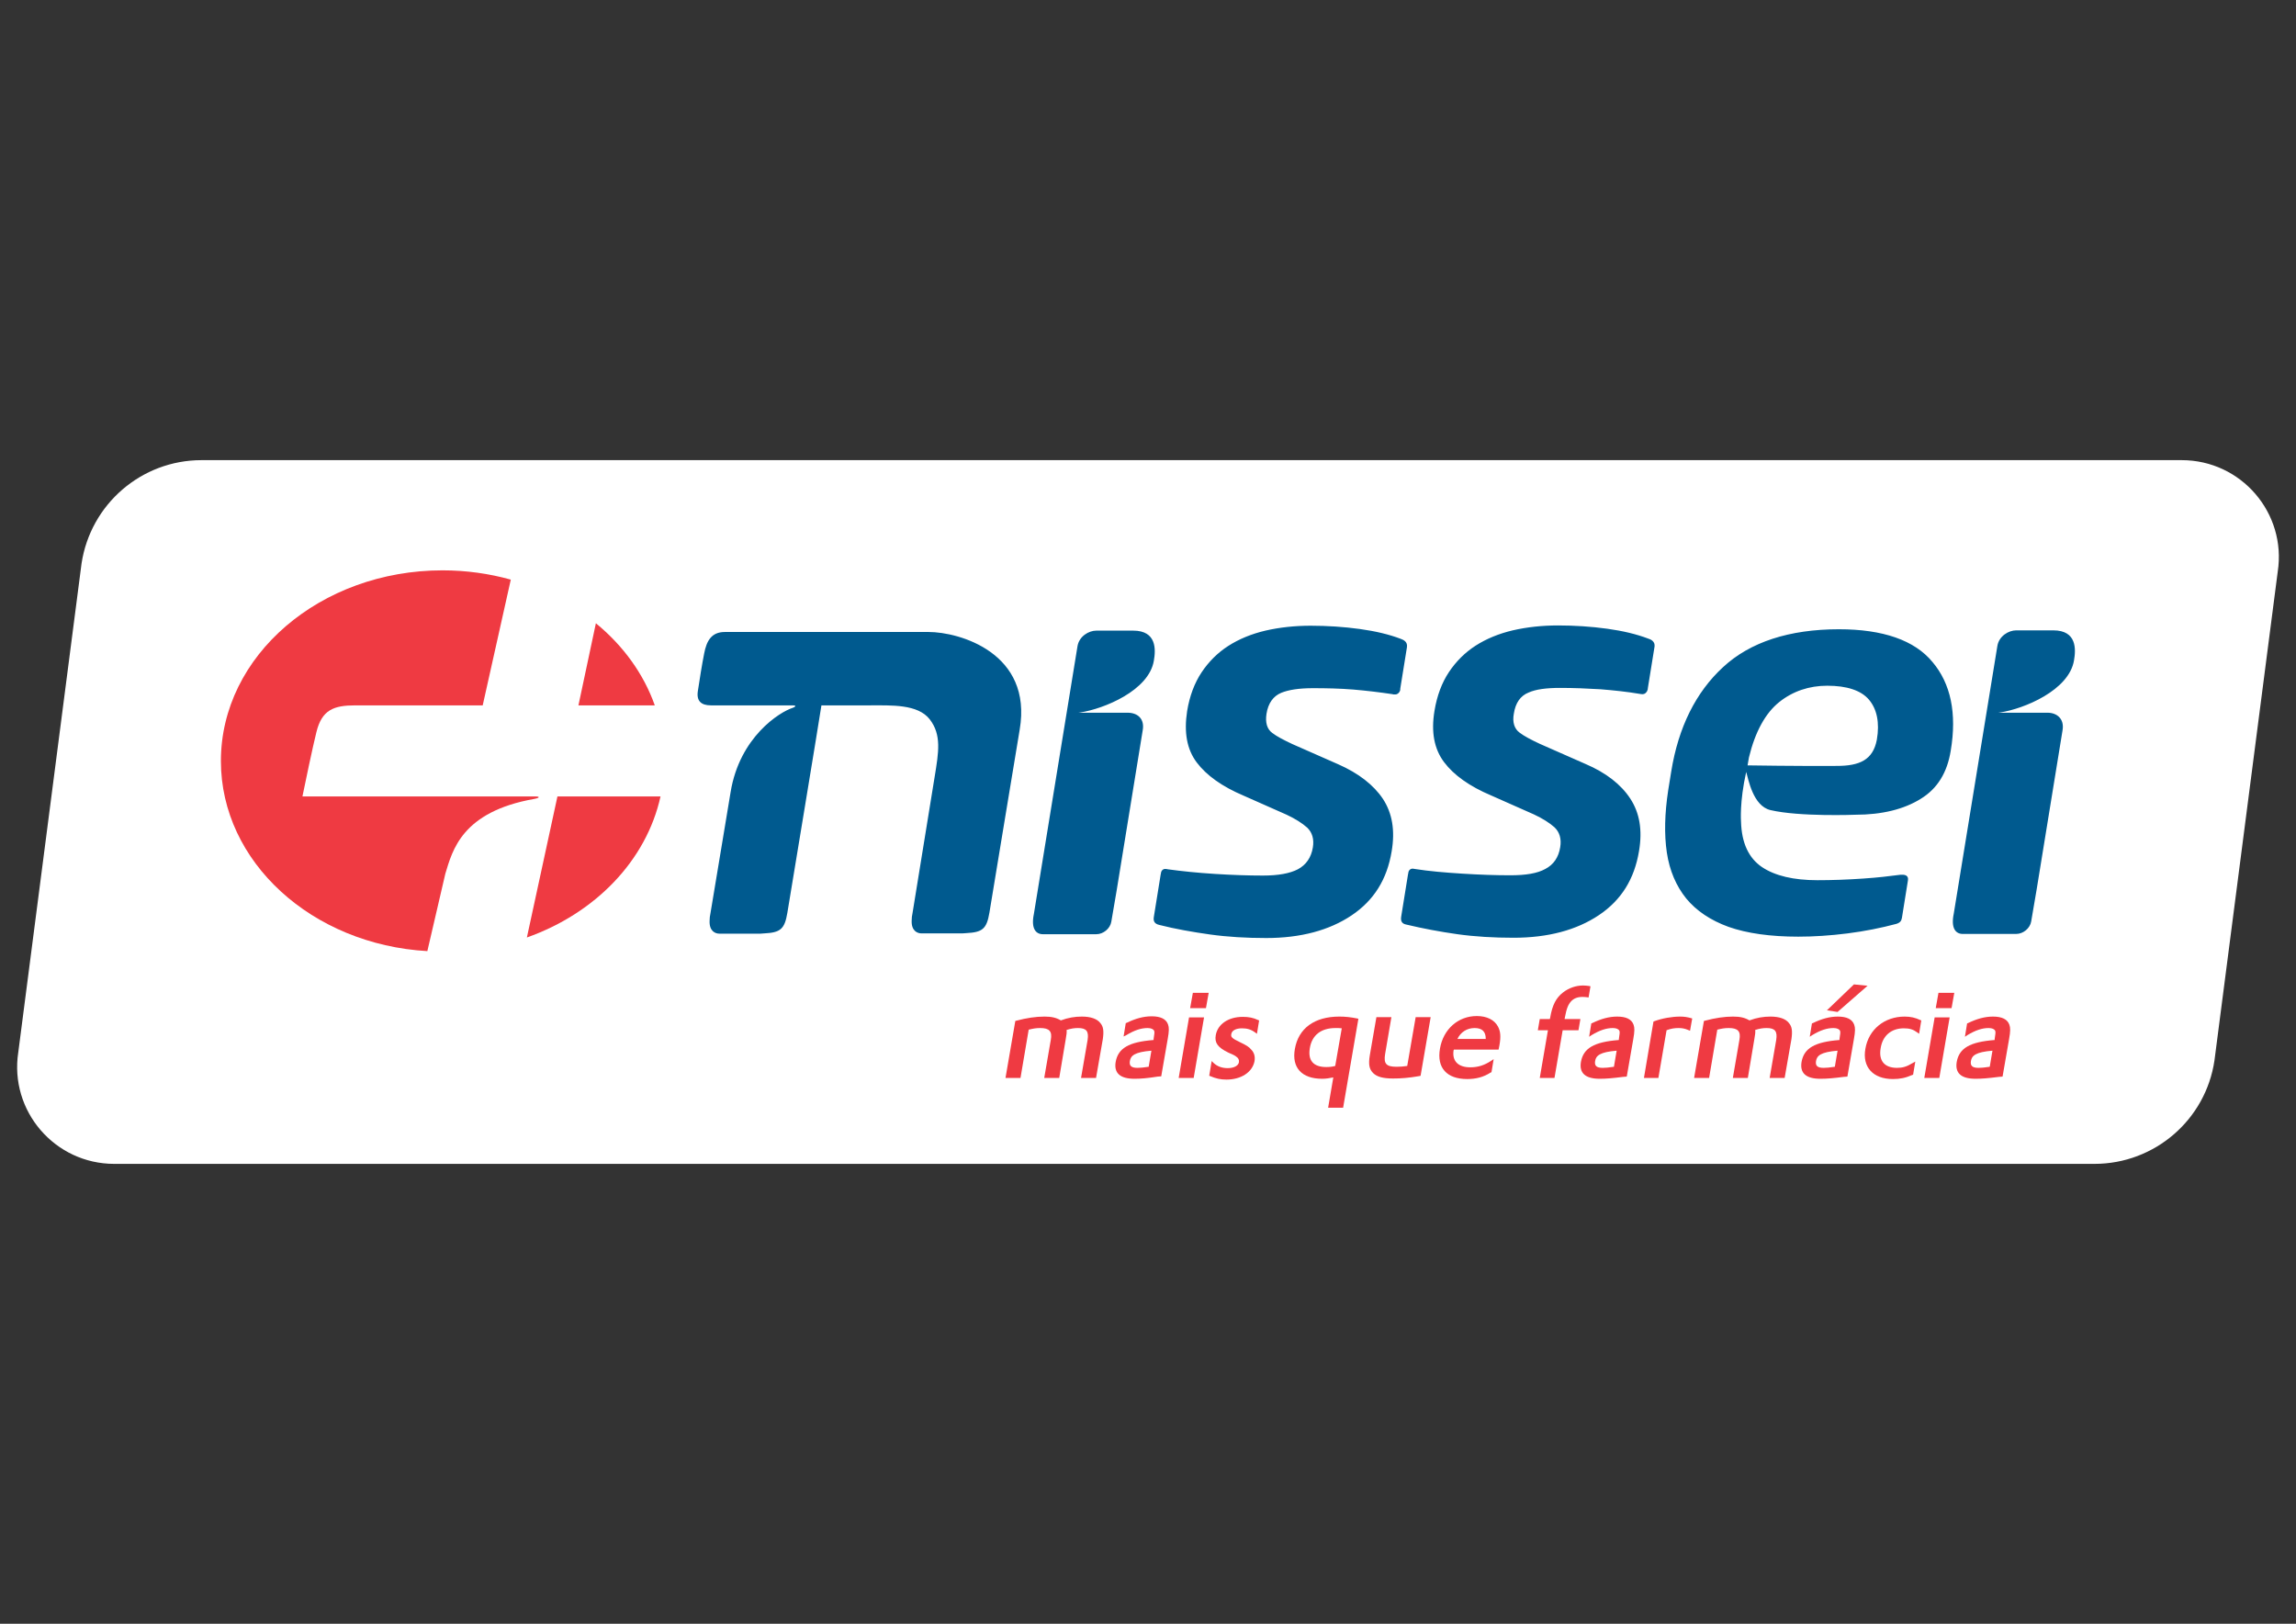 <?xml version="1.0" encoding="utf-8"?>
<!-- Generator: Adobe Illustrator 27.7.0, SVG Export Plug-In . SVG Version: 6.00 Build 0)  -->
<svg version="1.1" id="Layer_1" xmlns="http://www.w3.org/2000/svg" xmlns:xlink="http://www.w3.org/1999/xlink" x="0px" y="0px"
	 viewBox="0 0 841.9 595.3" style="enable-background:new 0 0 841.9 595.3;" xml:space="preserve">
<rect x="0" y="0" width="841.9" height="595.3" fill="#333333" stroke="none"/>
<style type="text/css">
	.st0{fill:#FFFFFF;}
	.st1{fill:#005A8F;}
	.st2{fill:#EF3A42;}
</style>
<path class="st0" d="M768,426.7H41.9c-21.8,0-38.5-19.4-35.2-40.9l23.2-179.2c3.3-21.8,22-37.9,44-37.9H800
	c21.8,0,38.5,19.4,35.2,40.9l-23.2,179.2C808.8,410.5,790.1,426.7,768,426.7"/>
<path class="st1" d="M685.3,256.5c-2.9-3.4-8.1-5.1-15.3-5.1c-6.6,0-12.6,2-17.6,6c-5,4-8.8,10.8-11.1,20.3c0,0-0.3,1.8-0.5,2.9
	c0,0,18.4,0.3,32.7,0.2c8.4,0,13.3-2.2,14.7-9.6C689.3,264.9,688.2,259.9,685.3,256.5 M715.3,275.2c-1.3,8.1-4.9,13.9-10.9,17.6
	c-6.2,3.9-14.3,5.9-24.1,5.9c0,0-20.4,0.8-31.1-1.7c-6.4-1.5-8.1-11.3-8.9-14c-2.5,11.1-1.9,18.2-1.9,18.2
	c0.2,7.8,2.8,13.4,7.7,16.7c4.8,3.2,11.6,4.8,20.3,4.8c5.4,0,11.1-0.2,16.8-0.6c5.8-0.4,8.9-0.8,13.7-1.4c0.2,0,0.5,0,0.7,0
	c1.1,0,2.3,0.4,2,2.1l-2.2,13.7c-0.2,1-0.5,1.7-2,2.2c-5.6,1.5-11.6,2.7-17.9,3.5c-6.3,0.8-12.4,1.2-18.1,1.2
	c-10.2,0-18.8-1.2-25.6-3.6c-6.6-2.4-11.8-5.9-15.5-10.4c-3.7-4.6-6.1-10.2-7.1-16.8c-1-6.7-0.8-14.4,0.5-22.9l1.1-6.8
	c2.6-16.2,9-29.1,19-38.3c9.9-9.2,24.3-13.9,42.5-13.9c16.1,0,27.7,4,34.3,12C715.3,250.6,717.6,261.5,715.3,275.2 M340.5,231.7
	c-11.3,0-66.1,0-74.7,0c-4.9,0-6.7,3.2-7.6,7.9c-0.8,4-1.7,9.7-2.3,13.7c-0.6,3.7,1.2,5.3,4.8,5.3h6.4c9.9,0,22.3,0,23.5,0
	c1.9,0,0.7,0.7,0.1,0.9c-4.8,1.5-19.5,10.7-22.8,30.9c-0.6,3.5-7.4,44.5-7.4,44.5c-0.2,0.8-0.3,1.8-0.3,2.6
	c-0.2,3.9,2.1,4.8,3.6,4.8h15c0,0,0.1,0,1.4-0.1c5.9-0.3,7.5-1.5,8.5-7.5c1.4-8.5,11.8-71.3,12.5-76.1c4.6,0,10,0,17.6,0
	c8.1,0,17.7-0.5,22.1,5.1c4.4,5.7,3.3,12,1.8,21.2c0,0.1-8.1,49.9-8.1,49.9c-0.2,0.8-0.3,1.8-0.3,2.6c-0.2,3.9,2.1,4.8,3.6,4.8h15
	c0,0,0.1,0,1.4-0.1c5.9-0.3,7.5-1.5,8.5-7.5c0.3-2.1,10.4-62.7,11.1-67.1C378.7,239.4,351.8,231.7,340.5,231.7 M760.5,242.1
	c0.7-4,1.1-11-7.6-11h-13.6c-2.8,0-6.3,2.1-6.9,5.7l-16,98.2c-1.1,5.3,0.7,7.4,3.3,7.4h19.6c2.6,0,5.1-2.1,5.5-4.6l2-11.7
	c0,0,5.2-31.9,9.5-58.4c0.7-4.1-2-6.4-5.5-6.4h-16h-1.8c-0.3,0-0.5,0,0.4-0.1C742.1,259.9,758.7,253.1,760.5,242.1 M413.5,261.3h-16
	h-1.8c-0.3,0-0.5,0,0.4-0.1c8.6-1.3,25.2-8,27-19c0.7-4,1.1-11-7.6-11H402c-2.8,0-6.3,2.1-6.9,5.7l-16,98.2
	c-1.1,5.3,0.7,7.4,3.3,7.4h19.6c2.6,0,5.1-2.1,5.5-4.6l2-11.7c0,0,5.2-31.9,9.5-58.4C419.8,263.5,417.1,261.3,413.5,261.3
	 M604.3,234.1c-4.2-1.6-9.2-2.8-15-3.6c-5.8-0.8-11.9-1.2-18-1.2c-5.8,0-11.4,0.6-16.6,1.8c-5.1,1.2-9.7,3.1-13.6,5.6
	c-3.9,2.5-7.2,5.8-9.8,9.7c-2.6,3.9-4.4,8.7-5.3,14.2c-1.3,7.8-0.1,14,3.5,18.8c3.6,4.8,9.4,8.9,17.2,12.2l15.8,7
	c3.2,1.5,5.7,3.1,7.5,4.7c1.9,1.8,2.6,4.3,2.1,7.3c-0.6,3.7-2.4,6.4-5.5,8c-2.9,1.6-7.1,2.3-12.8,2.3c-5.3,0-11.2-0.2-17.6-0.6
	c-6.4-0.4-12.2-0.9-17.3-1.7c-0.2,0,0,0-0.6-0.1c-1.1-0.2-1.8,0.6-1.9,1.5c-0.1,0.9-0.1,0.3-0.1,0.5l-2.5,15.5c-0.3,1.8,0.3,2.7,2,3
	c5.9,1.4,12.2,2.6,18.6,3.5c6.4,0.9,13.4,1.3,20.6,1.3c12.6,0,23.1-2.8,31.3-8.3c8.2-5.5,13-13.2,14.7-23.5c1.3-7.7,0.2-14-3.2-19.2
	c-3.4-5.2-8.9-9.5-16.4-12.7l-16.8-7.4c-3.2-1.5-5.7-2.8-7.4-4.1c-1.9-1.4-2.7-3.8-2.1-7c0.6-3.9,2.4-6.5,5.4-7.7
	c2.7-1.2,6.5-1.7,11.6-1.7c4.9,0,9.9,0.2,14.8,0.5c4.9,0.4,9.7,0.9,14.4,1.7c0.2,0,0.4,0.1,0.8,0.1c0.1,0-0.3,0,0.3,0
	c0.6,0,1.4-0.5,1.7-1.5c0.3-1,0.1-0.3,0.1-0.5l2.5-15.5C606.9,235.2,605.4,234.4,604.3,234.1 M513.4,253.1c-0.3,1-1.1,1.5-1.7,1.5
	c-0.6,0-0.2,0-0.3,0c-0.4,0-0.6,0-0.8-0.1c-4.7-0.7-9.6-1.3-14.4-1.7c-4.9-0.4-9.9-0.5-14.8-0.5c-5.1,0-8.9,0.6-11.6,1.7
	c-2.9,1.2-4.8,3.8-5.4,7.7c-0.5,3.2,0.2,5.6,2.1,7c1.7,1.3,4.2,2.6,7.4,4.1l16.8,7.4c7.5,3.3,13,7.6,16.4,12.7
	c3.4,5.2,4.5,11.5,3.2,19.2c-1.7,10.3-6.5,18-14.7,23.5c-8.2,5.5-18.7,8.3-31.3,8.3c-7.2,0-14.2-0.4-20.6-1.3
	c-6.4-0.9-12.7-2-18.6-3.5c-1.7-0.4-2.3-1.3-2-3l2.5-15.5c0-0.2,0,0.4,0.1-0.5c0.1-0.9,0.8-1.7,1.9-1.5c0.6,0.1,0.4,0,0.6,0.1
	c5.1,0.7,10.9,1.3,17.3,1.7c6.4,0.4,12.3,0.6,17.6,0.6c5.7,0,9.9-0.8,12.8-2.3c3-1.6,4.9-4.3,5.5-8c0.5-3-0.2-5.5-2.1-7.3
	c-1.8-1.6-4.3-3.2-7.5-4.7l-15.8-7c-7.8-3.3-13.6-7.4-17.2-12.2c-3.6-4.8-4.7-11-3.5-18.8c0.9-5.5,2.7-10.3,5.3-14.2
	c2.6-3.9,5.9-7.2,9.8-9.7c3.9-2.5,8.5-4.4,13.6-5.6c5.2-1.2,10.8-1.8,16.6-1.8c6.1,0,12.2,0.4,18,1.2c5.8,0.8,10.8,2,15,3.6
	c1.1,0.4,2.6,1.1,2.3,3.1l-2.5,15.5C513.5,252.8,513.6,252.2,513.4,253.1"/>
<path class="st2" d="M422.2,385.2c-6.1,0.5-7.6,1.8-7.9,3.8c-0.3,1.8,0.6,2.5,2.8,2.5c0.9,0,2.2-0.1,4.1-0.4L422.2,385.2z
	 M416,395.5c-5.3,0-7.6-2.1-6.9-6.2c0.9-5,4.8-7.3,13.8-8l0.1,0l0-0.3c0.3-1.9,0.4-2.7,0.2-3.1c-0.3-0.6-1.1-1-2.4-1
	c-2.4,0-4.8,0.8-7.8,2.6L412,380l0.8-4.9l0.3-0.1c3.3-1.6,6.2-2.4,9.2-2.4c3.3,0,5.3,1,6,3c0.4,1.1,0.4,2.4-0.1,5.2l-2.4,13.8
	l-1.3,0.1C420.7,395.3,418.3,395.5,416,395.5"/>
<path class="st2" d="M436.4,369.6l1-5.6h5.8l-1,5.6H436.4z M432.2,395.2L436,373h5.5l-3.8,22.2H432.2z"/>
<path class="st2" d="M449.7,395.8c-2.2,0-3.9-0.4-6-1.3l-0.3-0.1l0.9-5.4l0.7,0.7c1.4,1.3,3.1,1.9,5.2,1.9c2.3,0,3.9-0.9,4.1-2.2
	c0.1-0.9-0.2-1.5-1.1-2.1c-0.4-0.3-0.9-0.6-2.8-1.4c-3.9-1.9-5.1-3.6-4.6-6.4c0.7-4,4.6-6.7,9.9-6.7c2.2,0,3.8,0.3,5.7,1.2l0.3,0.1
	l-0.8,4.9l-0.7-0.5c-1.5-1.1-2.9-1.5-4.8-1.5c-2.2,0-3.7,0.8-3.9,2.1c-0.2,1,0,1.5,3.2,3c2.3,1.1,3.3,1.7,4.1,2.7
	c1.1,1.1,1.5,2.6,1.2,4.3C459.2,393.1,455.1,395.8,449.7,395.8"/>
<path class="st2" d="M489.7,376.9c-5.3,0-8.6,2.6-9.4,7.3c-0.8,4.6,1.3,7,6,7c1.2,0,2.2-0.1,3.3-0.4l2.4-13.8
	C491.2,376.9,490.6,376.9,489.7,376.9 M487,406.1l1.9-11.1c-1.5,0.3-2.7,0.5-4.1,0.5c-7.5,0-11.2-4.1-10-10.9
	c1.3-7.6,7.2-11.9,16.3-11.9c2.2,0,4.1,0.2,6.6,0.7l0.4,0.1l-5.6,32.6H487z"/>
<path class="st2" d="M510.8,395.4c-3.6,0-5.9-0.6-7.3-2c-1.4-1.4-1.8-3.1-1.2-6.6l2.4-13.9h5.5l-2.3,13.5c-0.6,3.6,0.4,4.7,4.2,4.7
	c1.4,0,2.5-0.1,3.9-0.3l3.1-17.9h5.5l-3.7,21.5l-0.4,0.1C516.5,395.2,513.7,395.4,510.8,395.4"/>
<path class="st2" d="M544.8,380.9c0-2.7-1.3-4-4.1-4c-2.8,0-5.1,1.5-6.3,4H544.8z M538,395.6c-7.5,0-11.2-4.1-10-11.1
	c1.2-7.2,6.7-12,13.5-12c3.7,0,6.5,1.4,7.8,3.9c0.9,1.7,1.1,3.6,0.5,6.9l-0.3,1.5h-16.4c0,0.1-0.1,0.2-0.1,0.3
	c-0.6,3.9,1.7,6.2,6.1,6.2c2.8,0,5.1-0.7,7.7-2.4l0.9-0.6l-0.8,4.8l-0.3,0.1C544,394.9,541.2,395.6,538,395.6"/>
<path class="st2" d="M564.6,395.2l3-17.5h-3.7l0.7-4.1h3.7l0.1-0.4c0.8-4.8,2.2-7.4,4.8-9.4c2.1-1.6,4.7-2.5,7.3-2.5
	c0.9,0,1.4,0.1,2.3,0.2l0.4,0.1l-0.7,4.1l-0.6-0.1c-0.8-0.1-1.2-0.1-1.8-0.1c-1.7,0-3.1,0.6-4,1.6c-1.1,1.2-1.7,2.7-2.3,6l-0.1,0.5
	h5.8l-0.7,4.1h-5.8l-3,17.5H564.6z"/>
<path class="st2" d="M592.8,385.2c-6.1,0.5-7.6,1.8-7.9,3.8c-0.3,1.8,0.6,2.5,2.8,2.5c0.9,0,2.2-0.1,4.1-0.4L592.8,385.2z
	 M586.6,395.5c-5.3,0-7.6-2.1-6.9-6.2c0.9-5,4.8-7.3,13.8-8l0.1,0l0-0.3c0.3-1.9,0.4-2.7,0.2-3.1c-0.3-0.6-1.1-1-2.4-1
	c-2.4,0-4.8,0.8-7.8,2.6l-0.9,0.6l0.8-4.9l0.3-0.1c3.3-1.6,6.2-2.4,9.2-2.4c3.3,0,5.3,1,6,3c0.4,1.1,0.4,2.4-0.1,5.2l-2.4,13.8
	l-1.3,0.1C591.3,395.3,588.9,395.5,586.6,395.5"/>
<path class="st2" d="M602.8,395.2l3.5-20.7l0.3-0.1c3-1.1,6.5-1.7,9.5-1.7c1.5,0,2.7,0.2,4.1,0.6l0.3,0.1l-0.8,4.5l-0.7-0.3
	c-1.2-0.5-2.2-0.7-3.5-0.7c-1.5,0-2.8,0.2-4.4,0.8l-3,17.5H602.8z"/>
<path class="st2" d="M648.9,395.2l2.4-13.9c0.5-3.2-0.4-4.4-3.5-4.4c-1.4,0-2.6,0.2-4.2,0.7c0.1,0.8,0,1.7-0.3,3.3l-2.4,14.3h-5.5
	l2.4-13.9c0.6-3.2-0.5-4.4-3.9-4.4c-1.5,0-2.6,0.2-4.2,0.6l-3,17.7h-5.5l3.6-20.9l0.4-0.1c3.8-1,7.1-1.5,10.3-1.5
	c2.6,0,4.3,0.4,6,1.4c2.7-1,5.1-1.4,7.7-1.4c3.2,0,5.6,0.8,6.8,2.4c1.1,1.3,1.3,2.9,0.9,5.8l-2.5,14.3H648.9z"/>
<path class="st2" d="M396.4,395.2l2.4-13.9c0.5-3.2-0.4-4.4-3.5-4.4c-1.4,0-2.6,0.2-4.2,0.7c0.1,0.8,0,1.7-0.3,3.3l-2.4,14.3h-5.5
	l2.4-13.9c0.6-3.2-0.5-4.4-3.9-4.4c-1.5,0-2.6,0.2-4.2,0.6l-3,17.7h-5.5l3.6-20.9l0.4-0.1c3.8-1,7.1-1.5,10.3-1.5
	c2.6,0,4.3,0.4,6,1.4c2.7-1,5.1-1.4,7.7-1.4c3.2,0,5.6,0.8,6.8,2.4c1.1,1.3,1.3,2.9,0.9,5.8l-2.5,14.3H396.4z"/>
<path class="st2" d="M669.9,370.4l9.9-9.5l5,0.5l-11,9.6L669.9,370.4z M673.8,385.2c-6.1,0.5-7.6,1.8-7.9,3.8
	c-0.3,1.8,0.6,2.5,2.8,2.5c0.9,0,2.2-0.1,4.1-0.4L673.8,385.2z M667.5,395.5c-5.3,0-7.6-2.1-6.9-6.2c0.9-5,4.8-7.3,13.8-8l0.1,0
	l0-0.3c0.3-1.9,0.4-2.7,0.2-3.1c-0.3-0.6-1.1-1-2.4-1c-2.4,0-4.8,0.8-7.8,2.6l-0.9,0.6l0.8-4.9l0.3-0.1c3.3-1.6,6.2-2.4,9.2-2.4
	c3.3,0,5.3,1,6,3c0.4,1.1,0.4,2.4-0.1,5.2l-2.4,13.8l-1.3,0.1C672.3,395.3,669.9,395.5,667.5,395.5"/>
<path class="st2" d="M694.1,395.6c-7.3,0-11.3-4.4-10.1-11.1c1.2-7.1,7-11.8,14.4-11.8c2.2,0,3.9,0.4,5.8,1.3l0.3,0.1l-0.8,4.9
	l-0.7-0.5c-1.5-1.1-2.8-1.5-4.9-1.5c-4.6,0-7.8,2.7-8.5,7.3c-0.8,4.6,1.4,7.2,6,7.2c2,0,3.5-0.4,5.8-1.8l0.9-0.5l-0.8,4.8l-0.3,0.1
	C698.7,395.2,696.7,395.6,694.1,395.6"/>
<path class="st2" d="M709.8,369.6l1-5.6h5.8l-1,5.6H709.8z M705.6,395.2l3.8-22.2h5.5l-3.8,22.2H705.6z"/>
<path class="st2" d="M730.6,385.2c-6.1,0.5-7.6,1.8-7.9,3.8c-0.3,1.8,0.6,2.5,2.8,2.5c0.9,0,2.2-0.1,4.1-0.4L730.6,385.2z
	 M724.4,395.5c-5.3,0-7.6-2.1-6.9-6.2c0.9-5,4.8-7.3,13.8-8l0.1,0l0-0.3c0.3-1.9,0.4-2.7,0.2-3.1c-0.3-0.6-1.1-1-2.4-1
	c-2.4,0-4.8,0.8-7.8,2.6l-0.9,0.6l0.8-4.9l0.3-0.1c3.3-1.6,6.2-2.4,9.2-2.4c3.3,0,5.3,1,6,3c0.4,1.1,0.4,2.4-0.1,5.2l-2.4,13.8
	l-1.3,0.1C729.1,395.3,726.7,395.5,724.4,395.5"/>
<path class="st2" d="M204.4,292l-11.2,51.7c25.1-8.9,43.8-28.2,49-51.7L204.4,292z"/>
<path class="st2" d="M212.1,258.6l28,0c-4.1-11.6-11.6-21.9-21.6-30.1L212.1,258.6z"/>
<path class="st2" d="M163.3,320.3c2.6-8.5,6-22.7,32.6-27.4c2.2-0.4,2-0.9,0.5-0.9c-3.1,0-85.5,0-85.5,0c0.9-4.5,3.8-18.3,5.1-23.5
	c2-8.3,6.4-9.9,14.3-9.9H177l10.3-46.1c-7.9-2.2-16.3-3.4-25-3.4c-44.9,0-81.3,31.3-81.3,69.9c0,37,33.4,67.3,75.7,69.7L163.3,320.3
	z"/>
</svg>
